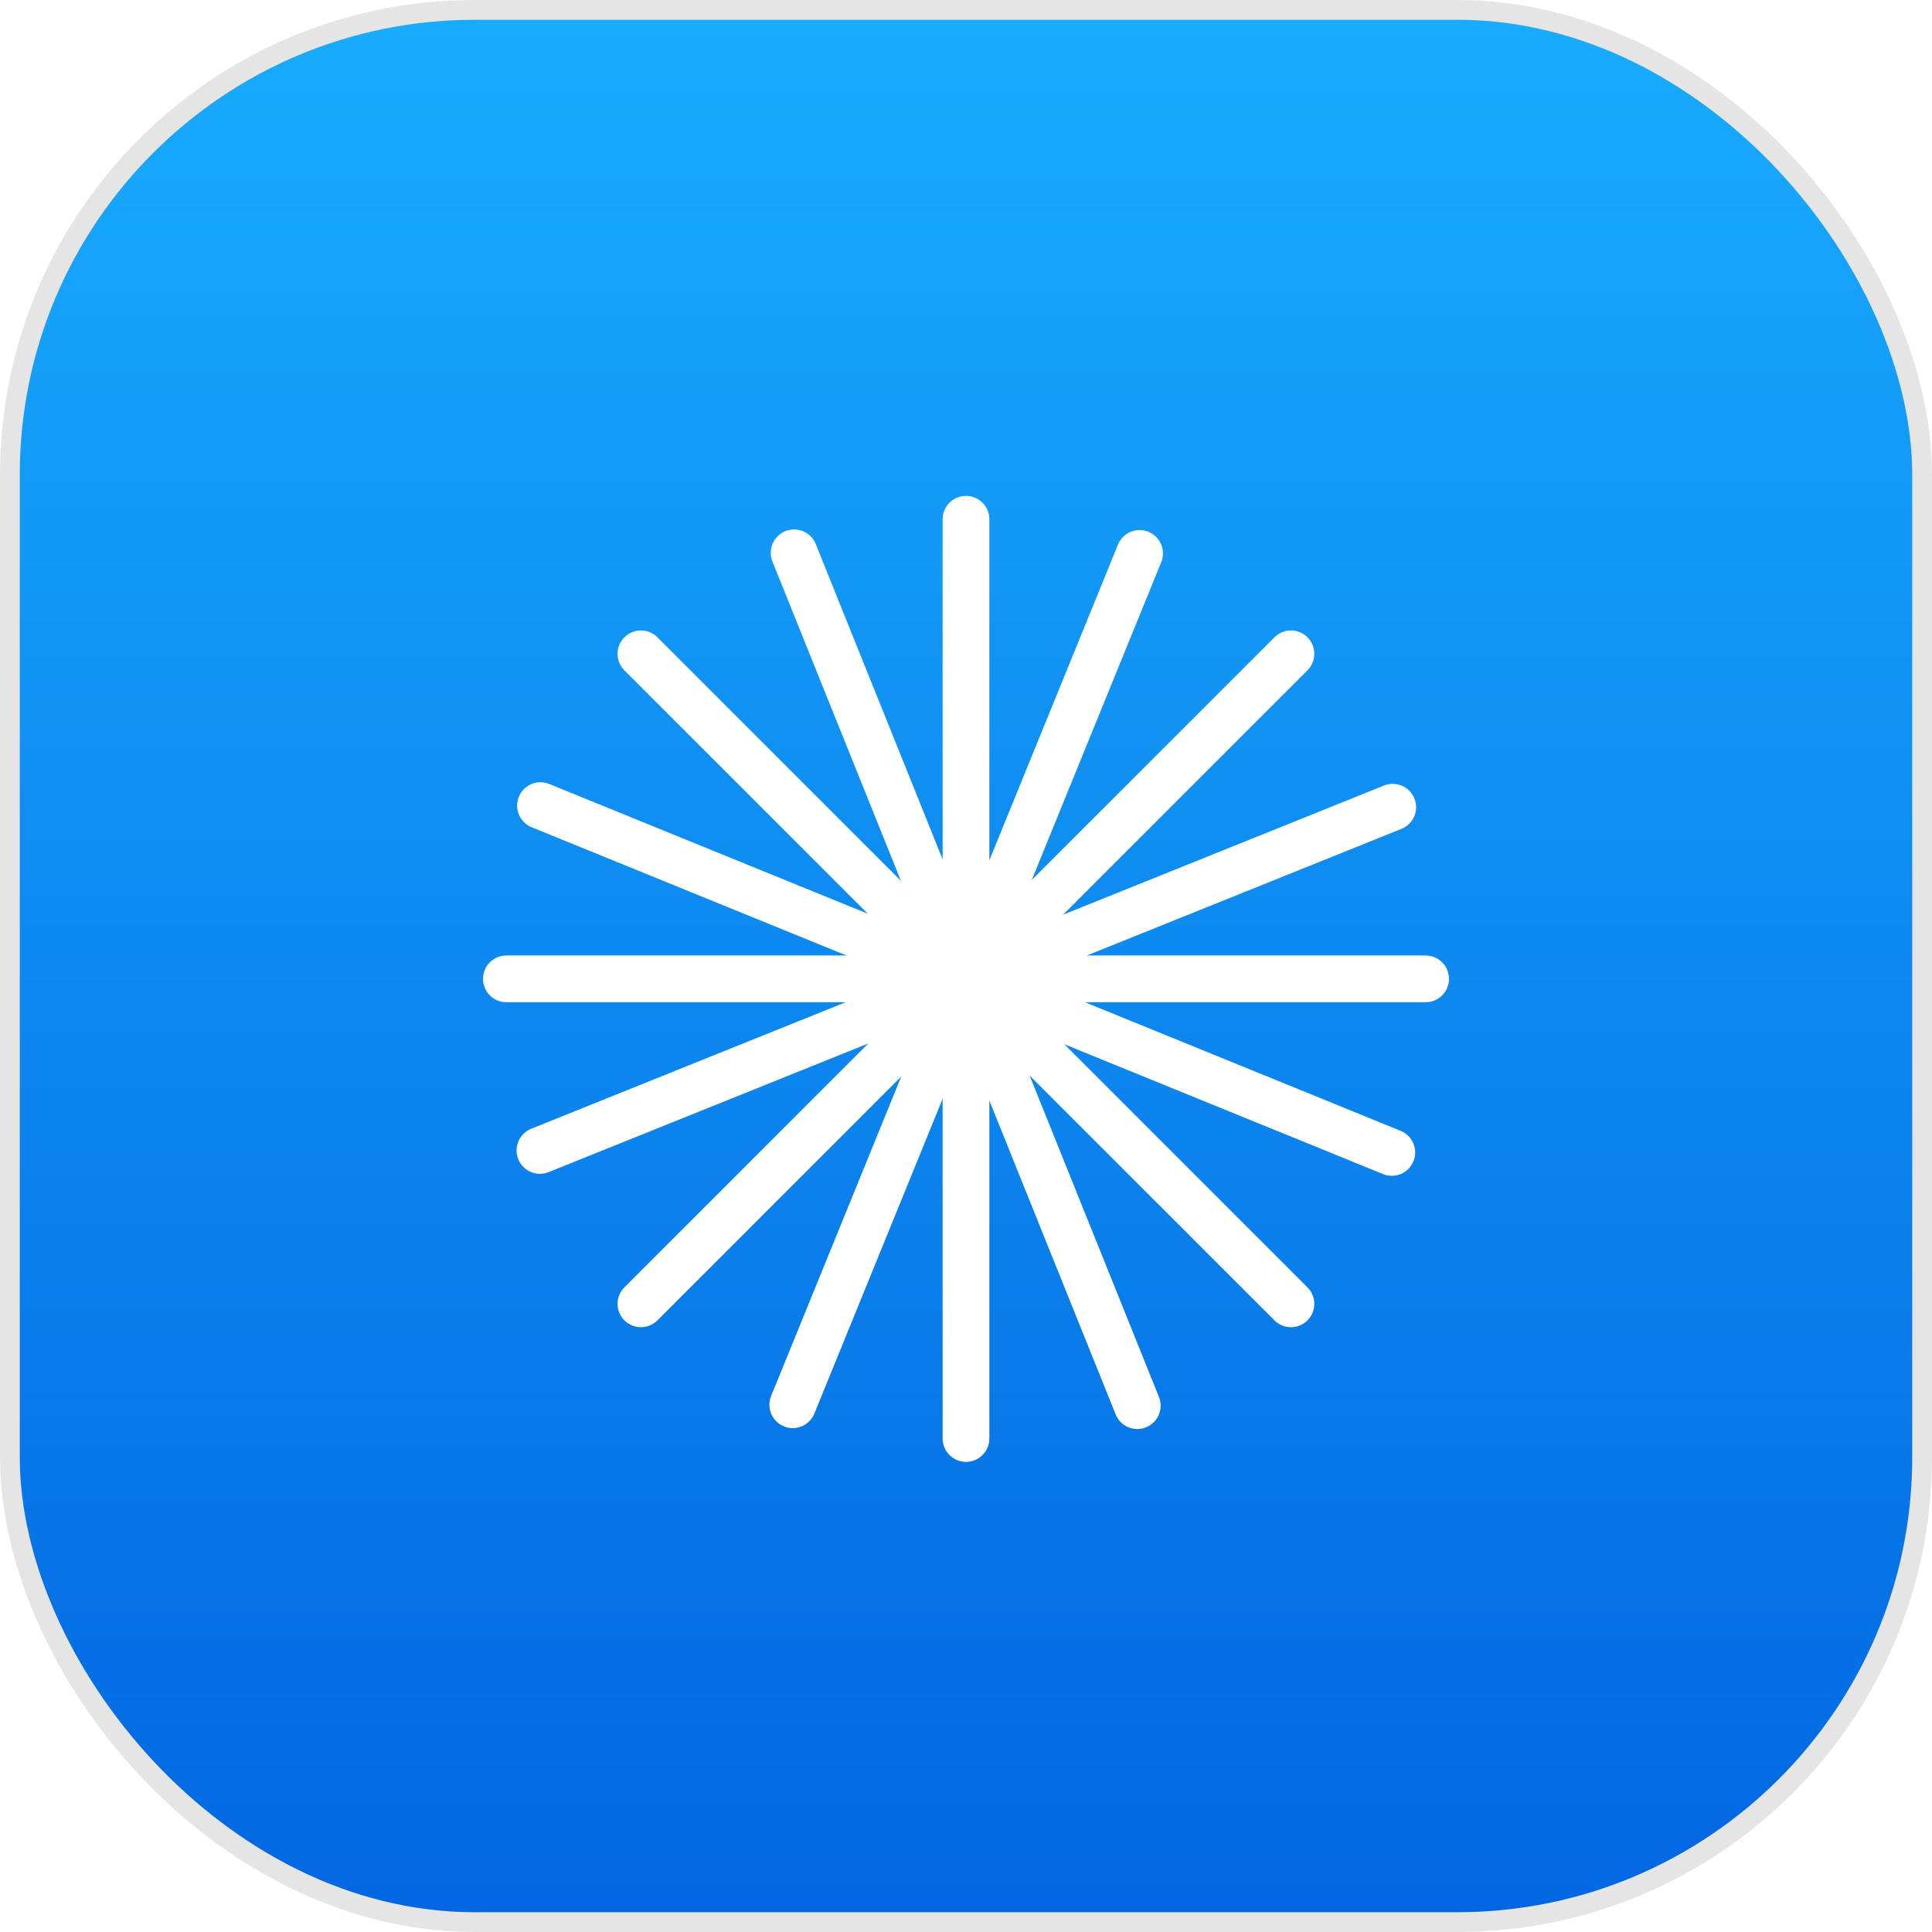 <svg width="60" height="60" viewBox="0 0 60 60" fill="none" xmlns="http://www.w3.org/2000/svg">
<rect x="0.307" y="0.307" width="59.386" height="59.386" rx="14.438" fill="url(#paint0_linear_2060_4383)"/>
<rect x="0.307" y="0.307" width="59.386" height="59.386" rx="14.438" stroke="#E5E5E5" stroke-width="0.614"/>
<g filter="url(#filter0_n_2060_4383)">
<g filter="url(#filter1_i_2060_4383)">
<path d="M30.725 44.275V15.725C30.725 15.325 30.4 15 30 15C29.599 15 29.274 15.325 29.274 15.725V44.275C29.274 44.675 29.599 45 30 45C30.4 45 30.725 44.675 30.725 44.275Z" fill="white"/>
<path d="M44.275 29.274H15.725C15.325 29.274 15 29.599 15 30C15 30.4 15.325 30.725 15.725 30.725H44.275C44.675 30.725 45 30.4 45 30C45 29.599 44.675 29.274 44.275 29.274Z" fill="white"/>
<path d="M40.604 39.58L20.417 19.392C20.134 19.109 19.675 19.109 19.391 19.392C19.108 19.676 19.108 20.135 19.391 20.418L39.579 40.605C39.862 40.889 40.321 40.889 40.604 40.605C40.888 40.322 40.888 39.863 40.604 39.58Z" fill="white"/>
<path d="M39.579 19.392L19.391 39.579C19.108 39.862 19.108 40.321 19.391 40.605C19.675 40.888 20.134 40.888 20.417 40.605L40.604 20.417C40.888 20.134 40.888 19.675 40.604 19.392C40.321 19.108 39.862 19.108 39.579 19.392Z" fill="white"/>
<path d="M43.498 34.719L17.058 23.947C16.687 23.796 16.264 23.974 16.113 24.345C15.962 24.716 16.14 25.14 16.511 25.291L42.951 36.062C43.322 36.214 43.745 36.035 43.896 35.664C44.047 35.293 43.869 34.87 43.498 34.719Z" fill="white"/>
<path d="M34.72 16.513L23.948 42.952C23.797 43.323 23.975 43.747 24.346 43.898C24.717 44.049 25.14 43.871 25.291 43.5L36.063 17.06C36.214 16.689 36.036 16.266 35.665 16.115C35.294 15.963 34.871 16.142 34.72 16.513Z" fill="white"/>
<path d="M42.982 23.995L16.497 34.655C16.125 34.805 15.945 35.227 16.095 35.599C16.245 35.971 16.667 36.151 17.039 36.001L43.524 25.341C43.896 25.191 44.076 24.769 43.926 24.397C43.777 24.026 43.354 23.846 42.982 23.995Z" fill="white"/>
<path d="M35.992 42.983L25.335 16.498C25.185 16.126 24.763 15.946 24.391 16.096C24.02 16.245 23.84 16.668 23.989 17.04L34.647 43.525C34.796 43.897 35.219 44.077 35.59 43.927C35.962 43.777 36.142 43.355 35.992 42.983Z" fill="white"/>
</g>
</g>
<defs>
<filter id="filter0_n_2060_4383" x="15" y="15" width="30" height="30" filterUnits="userSpaceOnUse" color-interpolation-filters="sRGB">
<feFlood flood-opacity="0" result="BackgroundImageFix"/>
<feBlend mode="normal" in="SourceGraphic" in2="BackgroundImageFix" result="shape"/>
<feTurbulence type="fractalNoise" baseFrequency="25.343 25.343" stitchTiles="stitch" numOctaves="3" result="noise" seed="7517" />
<feColorMatrix in="noise" type="luminanceToAlpha" result="alphaNoise" />
<feComponentTransfer in="alphaNoise" result="coloredNoise1">
<feFuncA type="discrete" tableValues="1 1 1 1 1 1 1 1 1 1 1 1 1 1 1 1 1 1 1 1 1 1 1 1 1 1 1 1 1 1 1 1 1 1 1 1 1 1 1 1 1 1 1 1 1 1 1 1 1 1 0 0 0 0 0 0 0 0 0 0 0 0 0 0 0 0 0 0 0 0 0 0 0 0 0 0 0 0 0 0 0 0 0 0 0 0 0 0 0 0 0 0 0 0 0 0 0 0 0 0 "/>
</feComponentTransfer>
<feComposite operator="in" in2="shape" in="coloredNoise1" result="noise1Clipped" />
<feFlood flood-color="rgba(255, 255, 255, 0.25)" result="color1Flood" />
<feComposite operator="in" in2="noise1Clipped" in="color1Flood" result="color1" />
<feMerge result="effect1_noise_2060_4383">
<feMergeNode in="shape" />
<feMergeNode in="color1" />
</feMerge>
</filter>
<filter id="filter1_i_2060_4383" x="15" y="15" width="30" height="30.4" filterUnits="userSpaceOnUse" color-interpolation-filters="sRGB">
<feFlood flood-opacity="0" result="BackgroundImageFix"/>
<feBlend mode="normal" in="SourceGraphic" in2="BackgroundImageFix" result="shape"/>
<feColorMatrix in="SourceAlpha" type="matrix" values="0 0 0 0 0 0 0 0 0 0 0 0 0 0 0 0 0 0 127 0" result="hardAlpha"/>
<feOffset dy="0.4"/>
<feGaussianBlur stdDeviation="0.25"/>
<feComposite in2="hardAlpha" operator="arithmetic" k2="-1" k3="1"/>
<feColorMatrix type="matrix" values="0 0 0 0 0.998 0 0 0 0 0.998 0 0 0 0 0.998 0 0 0 0.2 0"/>
<feBlend mode="normal" in2="shape" result="effect1_innerShadow_2060_4383"/>
</filter>
<linearGradient id="paint0_linear_2060_4383" x1="30" y1="0" x2="30" y2="60" gradientUnits="userSpaceOnUse">
<stop stop-color="#18ACFE"/>
<stop offset="1" stop-color="#0266E1"/>
</linearGradient>
</defs>
</svg>
